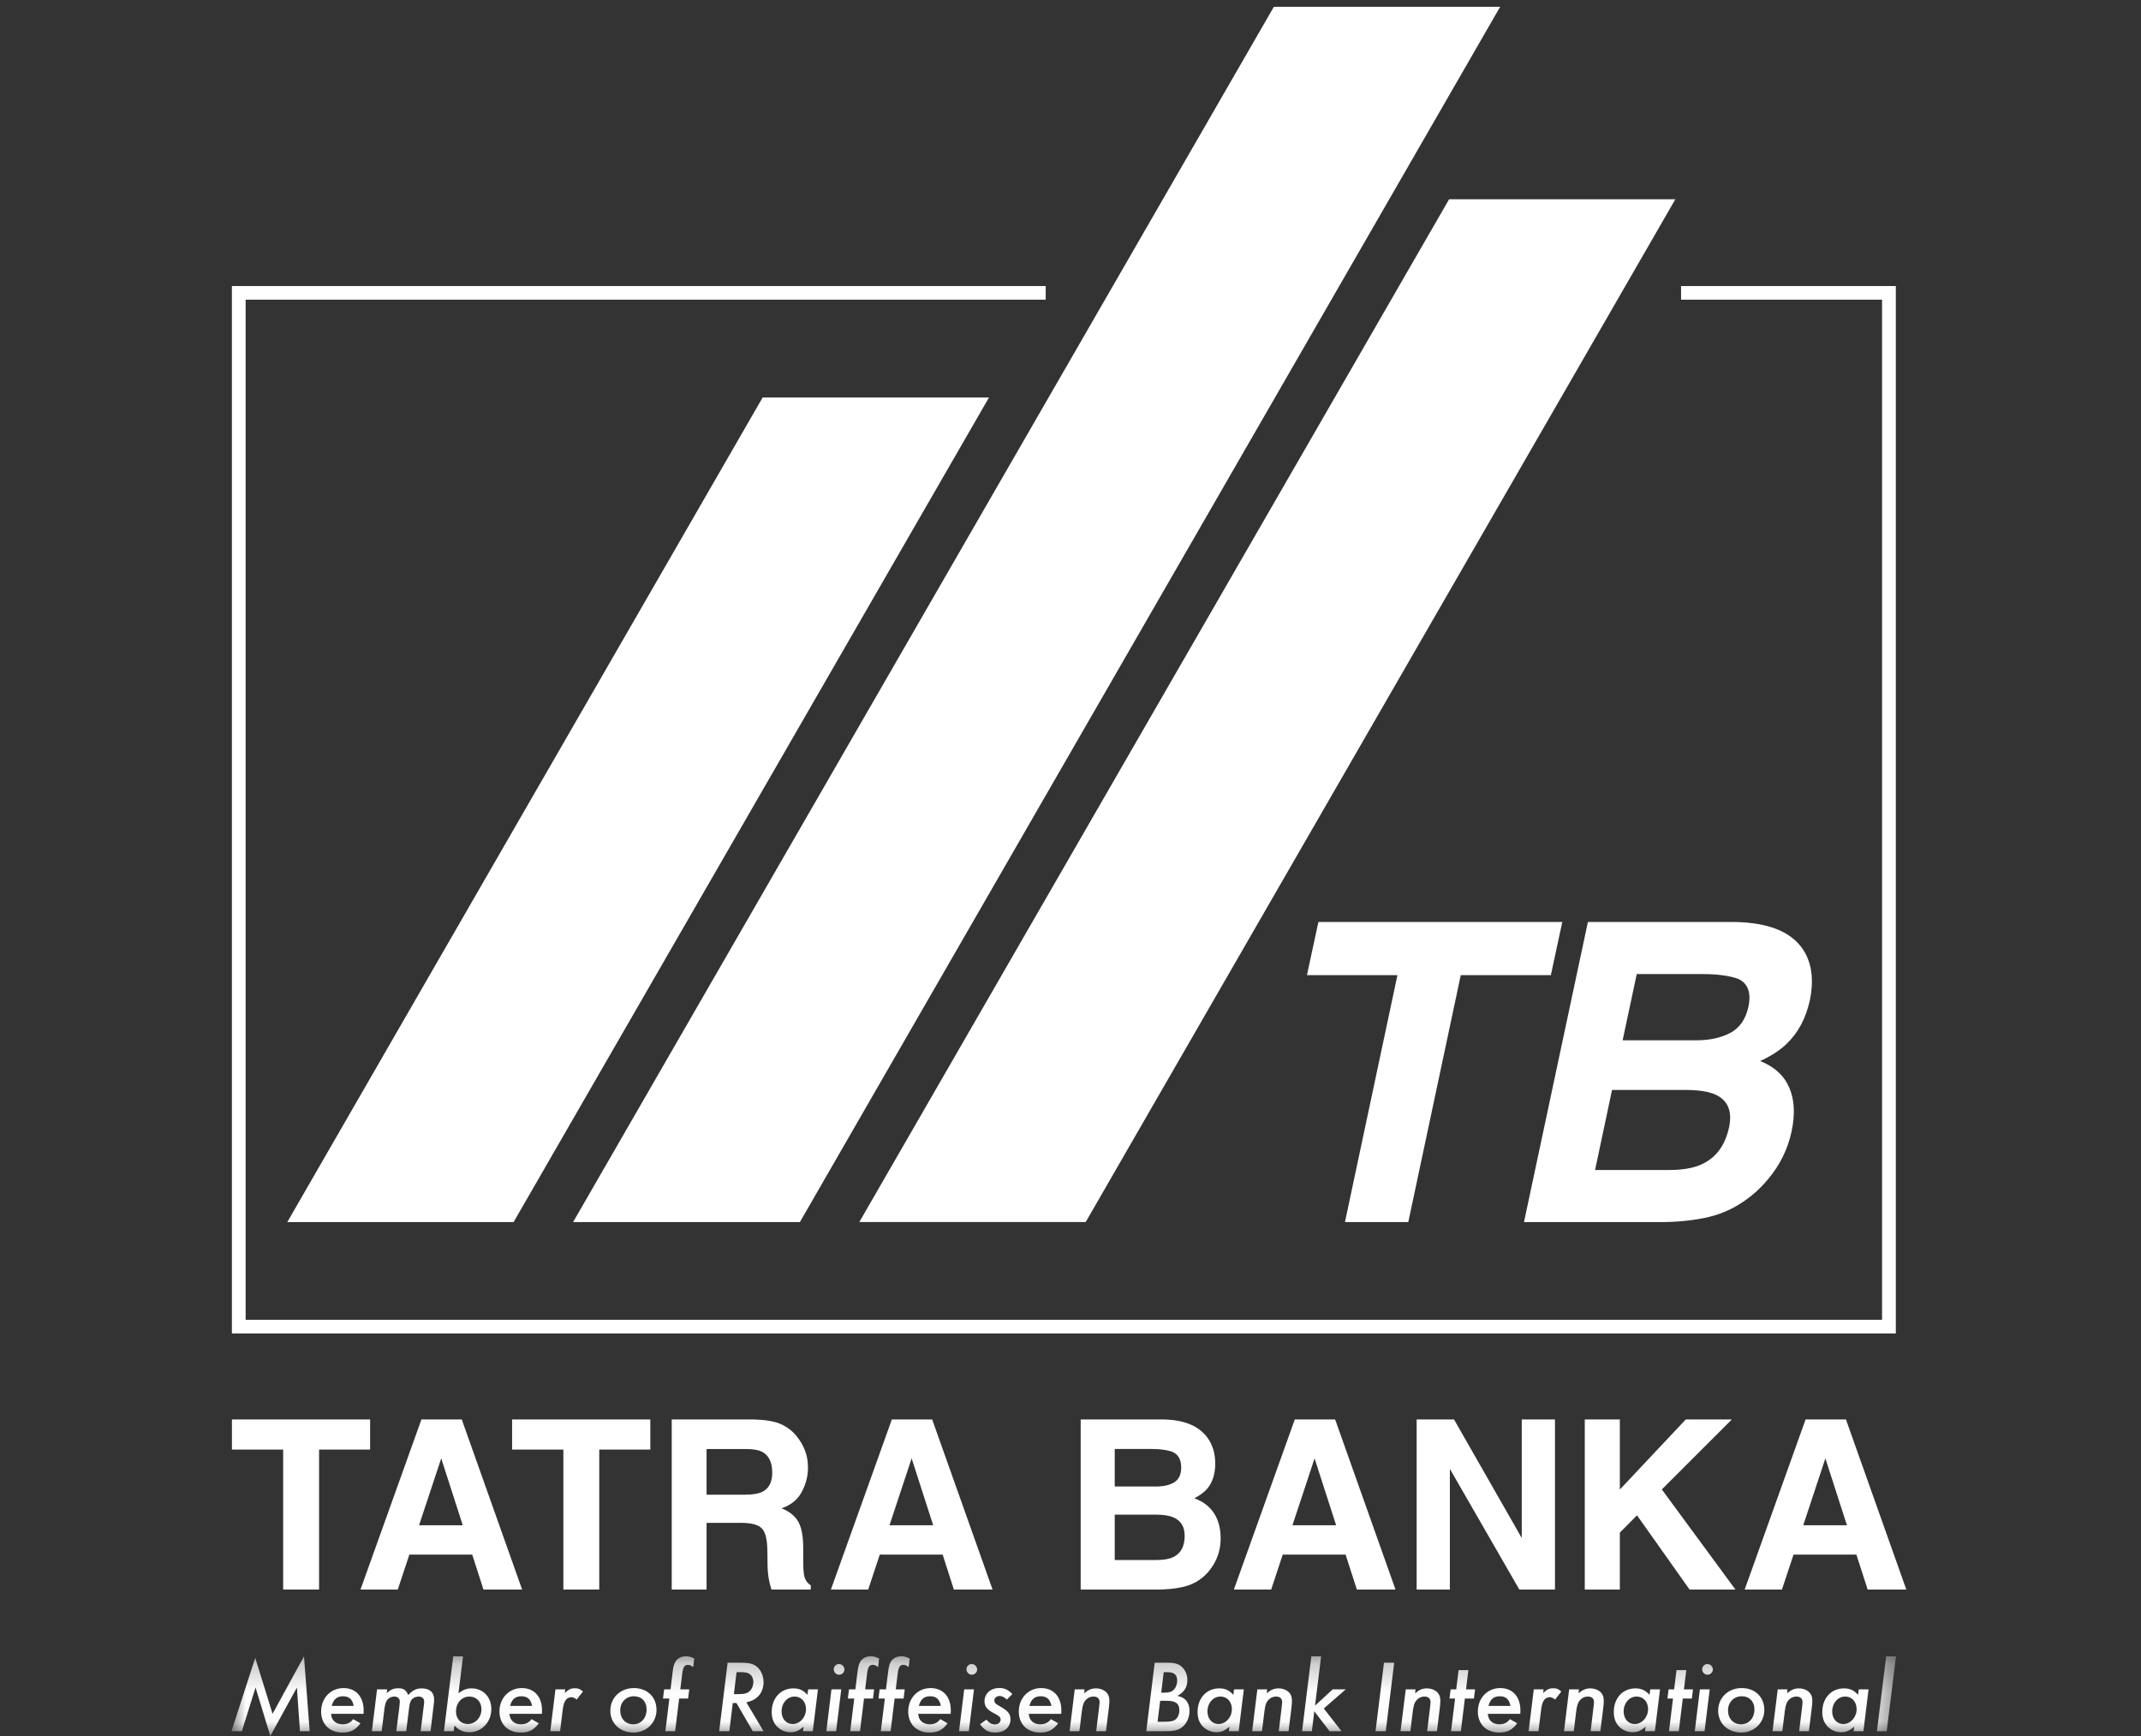 <svg width="74" height="60" viewBox="0 0 74 60" fill="none" xmlns="http://www.w3.org/2000/svg">
<rect x="0" y="0" width="74" height="60" fill="#333333" stroke="none"/>
<mask id="mask0" mask-type="alpha" maskUnits="userSpaceOnUse" x="8" y="57" width="58" height="3">
<path fill-rule="evenodd" clip-rule="evenodd" d="M8 57.242H65.532V59.974H8V57.242Z" fill="white"/>
</mask>
<g mask="url(#mask0)">
<path fill-rule="evenodd" clip-rule="evenodd" d="M65.532 57.246H65.193L64.873 59.833H65.211L65.532 57.246ZM63.775 58.636C64.007 58.636 64.171 58.814 64.171 59.071C64.171 59.35 63.961 59.585 63.712 59.585C63.487 59.585 63.327 59.408 63.327 59.151C63.327 58.86 63.523 58.636 63.775 58.636ZM64.584 58.388H64.246L64.221 58.576C64.071 58.413 63.94 58.353 63.733 58.353C63.295 58.353 62.984 58.691 62.984 59.169C62.984 59.389 63.05 59.557 63.185 59.688C63.301 59.801 63.466 59.868 63.636 59.868C63.808 59.868 63.925 59.819 64.086 59.677L64.067 59.833H64.406L64.584 58.388ZM61.782 58.388H61.444L61.265 59.833H61.603L61.689 59.138C61.718 58.914 61.754 58.825 61.842 58.736C61.907 58.672 61.991 58.636 62.088 58.636C62.227 58.636 62.301 58.704 62.301 58.832C62.301 58.86 62.295 58.924 62.288 58.985L62.185 59.833H62.522L62.617 59.059C62.633 58.939 62.64 58.86 62.64 58.793C62.64 58.655 62.614 58.577 62.543 58.498C62.458 58.406 62.32 58.353 62.173 58.353C62.024 58.353 61.914 58.399 61.767 58.523L61.782 58.388ZM60.201 58.626C60.465 58.626 60.639 58.807 60.639 59.08C60.639 59.379 60.446 59.595 60.179 59.595C59.912 59.595 59.726 59.4 59.726 59.116C59.726 58.832 59.926 58.626 60.201 58.626ZM60.201 58.342C59.733 58.342 59.385 58.676 59.385 59.124C59.385 59.564 59.719 59.879 60.186 59.879C60.635 59.879 60.981 59.539 60.981 59.098C60.981 58.651 60.659 58.342 60.201 58.342ZM59.093 58.388H58.754L58.577 59.833H58.915L59.093 58.388ZM59.013 57.511C58.915 57.511 58.832 57.593 58.832 57.693C58.832 57.795 58.918 57.881 59.018 57.881C59.117 57.881 59.203 57.799 59.203 57.699C59.203 57.6 59.114 57.511 59.013 57.511ZM58.163 58.704H58.477L58.515 58.388H58.202L58.284 57.722H57.946L57.863 58.388H57.672L57.632 58.704H57.825L57.686 59.833H58.024L58.163 58.704ZM56.567 58.636C56.799 58.636 56.963 58.814 56.963 59.071C56.963 59.35 56.752 59.585 56.503 59.585C56.279 59.585 56.119 59.408 56.119 59.151C56.119 58.86 56.314 58.636 56.567 58.636ZM57.376 58.388H57.038L57.013 58.576C56.863 58.413 56.731 58.353 56.525 58.353C56.087 58.353 55.778 58.691 55.778 59.169C55.778 59.389 55.841 59.557 55.976 59.688C56.093 59.801 56.257 59.868 56.428 59.868C56.599 59.868 56.717 59.819 56.877 59.677L56.86 59.833H57.198L57.376 58.388ZM54.574 58.388H54.235L54.057 59.833H54.395L54.48 59.138C54.508 58.914 54.545 58.825 54.634 58.736C54.698 58.672 54.784 58.636 54.879 58.636C55.019 58.636 55.094 58.704 55.094 58.832C55.094 58.86 55.086 58.924 55.079 58.985L54.977 59.833H55.313L55.41 59.059C55.424 58.939 55.432 58.86 55.432 58.793C55.432 58.655 55.406 58.577 55.334 58.498C55.25 58.406 55.111 58.353 54.965 58.353C54.815 58.353 54.705 58.399 54.559 58.523L54.574 58.388ZM53.351 58.388H53.012L52.835 59.833H53.174L53.263 59.113C53.288 58.91 53.319 58.818 53.38 58.743C53.422 58.691 53.494 58.658 53.562 58.658C53.625 58.658 53.683 58.684 53.748 58.74L53.964 58.463C53.868 58.374 53.805 58.349 53.686 58.349C53.551 58.349 53.469 58.388 53.337 58.514L53.351 58.388ZM51.446 58.96C51.504 58.733 51.628 58.626 51.834 58.626C52.048 58.626 52.169 58.736 52.205 58.96H51.446ZM52.547 59.233L52.55 59.113C52.55 58.641 52.279 58.342 51.852 58.342C51.41 58.342 51.079 58.691 51.079 59.151C51.079 59.592 51.372 59.879 51.816 59.879C52.098 59.879 52.269 59.791 52.44 59.56L52.187 59.417C52.105 59.535 51.981 59.595 51.823 59.595C51.589 59.595 51.436 59.457 51.425 59.233H52.547ZM50.631 58.704H50.945L50.983 58.388H50.67L50.752 57.722H50.413L50.332 58.388H50.139L50.1 58.704H50.292L50.153 59.833H50.492L50.631 58.704ZM48.925 58.388H48.587L48.407 59.833H48.747L48.832 59.138C48.861 58.914 48.896 58.825 48.986 58.736C49.05 58.672 49.135 58.636 49.231 58.636C49.37 58.636 49.444 58.704 49.444 58.832C49.444 58.86 49.438 58.924 49.43 58.985L49.327 59.833H49.666L49.761 59.059C49.775 58.939 49.783 58.86 49.783 58.793C49.783 58.655 49.757 58.577 49.687 58.498C49.601 58.406 49.462 58.353 49.317 58.353C49.167 58.353 49.057 58.399 48.911 58.523L48.925 58.388ZM48.188 57.466H47.835L47.543 59.833H47.896L48.188 57.466ZM45.662 57.246H45.324L45.004 59.833H45.342L45.427 59.145L45.954 59.833H46.367L45.755 59.048L46.513 58.388H46.061L45.452 58.949L45.662 57.246ZM43.796 58.388H43.458L43.279 59.833H43.618L43.704 59.138C43.732 58.914 43.767 58.825 43.858 58.736C43.922 58.672 44.007 58.636 44.103 58.636C44.242 58.636 44.316 58.704 44.316 58.832C44.316 58.86 44.309 58.924 44.301 58.985L44.199 59.833H44.537L44.633 59.059C44.647 58.939 44.654 58.86 44.654 58.793C44.654 58.655 44.63 58.577 44.558 58.498C44.473 58.406 44.334 58.353 44.188 58.353C44.039 58.353 43.928 58.399 43.782 58.523L43.796 58.388ZM42.184 58.636C42.414 58.636 42.578 58.814 42.578 59.071C42.578 59.35 42.368 59.585 42.118 59.585C41.894 59.585 41.734 59.408 41.734 59.151C41.734 58.86 41.93 58.636 42.184 58.636ZM42.991 58.388H42.652L42.628 58.576C42.479 58.413 42.347 58.353 42.14 58.353C41.702 58.353 41.392 58.691 41.392 59.169C41.392 59.389 41.456 59.557 41.592 59.688C41.709 59.801 41.872 59.868 42.043 59.868C42.215 59.868 42.332 59.819 42.492 59.677L42.475 59.833H42.813L42.991 58.388ZM40.099 58.782H40.314C40.634 58.782 40.762 58.874 40.762 59.108C40.762 59.255 40.705 59.379 40.61 59.443C40.538 59.489 40.441 59.507 40.245 59.507H40.01L40.099 58.782ZM40.221 57.792H40.342C40.581 57.792 40.687 57.881 40.687 58.084C40.687 58.197 40.649 58.313 40.581 58.388C40.513 58.467 40.406 58.502 40.234 58.502H40.136L40.221 57.792ZM39.911 57.466L39.619 59.833H40.245C40.538 59.833 40.659 59.812 40.784 59.745C40.986 59.631 41.114 59.393 41.114 59.134C41.114 58.967 41.058 58.822 40.958 58.733C40.887 58.672 40.825 58.645 40.694 58.612C40.932 58.485 41.039 58.31 41.039 58.065C41.039 57.894 40.971 57.728 40.862 57.622C40.748 57.508 40.612 57.466 40.349 57.466H39.911ZM37.485 58.388H37.146L36.969 59.833H37.308L37.393 59.138C37.422 58.914 37.457 58.825 37.546 58.736C37.61 58.672 37.696 58.636 37.792 58.636C37.931 58.636 38.006 58.704 38.006 58.832C38.006 58.86 37.998 58.924 37.991 58.985L37.888 59.833H38.226L38.322 59.059C38.336 58.939 38.344 58.86 38.344 58.793C38.344 58.655 38.318 58.577 38.247 58.498C38.162 58.406 38.023 58.353 37.876 58.353C37.728 58.353 37.617 58.399 37.472 58.523L37.485 58.388ZM35.579 58.96C35.637 58.733 35.761 58.626 35.968 58.626C36.181 58.626 36.303 58.736 36.338 58.96H35.579ZM36.681 59.233L36.684 59.113C36.684 58.641 36.413 58.342 35.985 58.342C35.545 58.342 35.213 58.691 35.213 59.151C35.213 59.592 35.505 59.879 35.951 59.879C36.232 59.879 36.403 59.791 36.574 59.56L36.321 59.417C36.239 59.535 36.114 59.595 35.957 59.595C35.722 59.595 35.57 59.457 35.558 59.233H36.681ZM34.992 58.548C34.843 58.399 34.715 58.339 34.54 58.339C34.244 58.339 34.028 58.531 34.028 58.793C34.028 58.967 34.101 59.074 34.315 59.191C34.554 59.319 34.583 59.347 34.583 59.435C34.583 59.531 34.5 59.599 34.39 59.599C34.277 59.599 34.197 59.557 34.094 59.435L33.874 59.592C34.023 59.801 34.17 59.879 34.401 59.879C34.715 59.879 34.925 59.699 34.925 59.425C34.925 59.236 34.846 59.138 34.593 58.992C34.408 58.892 34.369 58.85 34.369 58.768C34.369 58.684 34.447 58.616 34.551 58.616C34.633 58.616 34.707 58.655 34.8 58.74L34.992 58.548ZM33.664 58.388H33.326L33.148 59.833H33.486L33.664 58.388ZM33.586 57.511C33.486 57.511 33.404 57.593 33.404 57.693C33.404 57.795 33.489 57.881 33.589 57.881C33.689 57.881 33.774 57.799 33.774 57.699C33.774 57.6 33.685 57.511 33.586 57.511ZM31.759 58.96C31.815 58.733 31.94 58.626 32.147 58.626C32.361 58.626 32.482 58.736 32.517 58.96H31.759ZM32.859 59.233L32.863 59.113C32.863 58.641 32.592 58.342 32.164 58.342C31.723 58.342 31.391 58.691 31.391 59.151C31.391 59.592 31.684 59.879 32.128 59.879C32.41 59.879 32.581 59.791 32.752 59.56L32.5 59.417C32.417 59.535 32.293 59.595 32.136 59.595C31.901 59.595 31.747 59.457 31.737 59.233H32.859ZM30.921 58.704H31.231L31.271 58.388H30.96L31.028 57.838C31.057 57.611 31.107 57.54 31.227 57.54C31.292 57.54 31.335 57.562 31.406 57.618L31.442 57.32C31.32 57.263 31.245 57.242 31.153 57.242C31.038 57.242 30.924 57.284 30.85 57.356C30.768 57.437 30.726 57.55 30.701 57.742L30.622 58.388H30.402L30.363 58.704H30.583L30.444 59.833H30.783L30.921 58.704ZM29.863 58.704H30.174L30.213 58.388H29.903L29.97 57.838C29.999 57.611 30.049 57.54 30.17 57.54C30.235 57.54 30.277 57.562 30.349 57.618L30.384 57.32C30.262 57.263 30.189 57.242 30.095 57.242C29.982 57.242 29.867 57.284 29.793 57.356C29.71 57.437 29.668 57.55 29.643 57.742L29.564 58.388H29.344L29.305 58.704H29.525L29.387 59.833H29.725L29.863 58.704ZM29.077 58.388H28.738L28.561 59.833H28.899L29.077 58.388ZM28.999 57.511C28.899 57.511 28.817 57.593 28.817 57.693C28.817 57.795 28.902 57.881 29.002 57.881C29.102 57.881 29.187 57.799 29.187 57.699C29.187 57.6 29.098 57.511 28.999 57.511ZM27.462 58.636C27.695 58.636 27.858 58.814 27.858 59.071C27.858 59.35 27.649 59.585 27.399 59.585C27.175 59.585 27.014 59.408 27.014 59.151C27.014 58.86 27.21 58.636 27.462 58.636ZM28.271 58.388H27.933L27.908 58.576C27.759 58.413 27.627 58.353 27.42 58.353C26.983 58.353 26.673 58.691 26.673 59.169C26.673 59.389 26.737 59.557 26.872 59.688C26.99 59.801 27.154 59.868 27.324 59.868C27.495 59.868 27.613 59.819 27.773 59.677L27.755 59.833H28.093L28.271 58.388ZM25.458 57.792H25.608C25.711 57.792 25.804 57.806 25.857 57.828C25.971 57.877 26.039 57.994 26.039 58.136C26.039 58.246 25.996 58.356 25.929 58.43C25.847 58.52 25.74 58.552 25.53 58.552H25.366L25.458 57.792ZM25.797 58.836C25.986 58.789 26.085 58.743 26.181 58.651C26.316 58.528 26.391 58.342 26.391 58.14C26.391 57.927 26.306 57.728 26.164 57.608C26.042 57.504 25.89 57.466 25.615 57.466H25.149L24.857 59.833H25.209L25.327 58.86H25.455L26.018 59.833H26.391L25.797 58.836ZM23.474 58.704H23.784L23.823 58.388H23.513L23.581 57.838C23.61 57.611 23.66 57.54 23.78 57.54C23.845 57.54 23.888 57.562 23.959 57.618L23.995 57.32C23.873 57.263 23.799 57.242 23.707 57.242C23.591 57.242 23.478 57.284 23.404 57.356C23.321 57.437 23.279 57.55 23.254 57.742L23.176 58.388H22.955L22.915 58.704H23.136L22.998 59.833H23.335L23.474 58.704ZM21.91 58.626C22.175 58.626 22.349 58.807 22.349 59.08C22.349 59.379 22.156 59.595 21.89 59.595C21.622 59.595 21.437 59.4 21.437 59.116C21.437 58.832 21.637 58.626 21.91 58.626ZM21.91 58.342C21.444 58.342 21.095 58.676 21.095 59.124C21.095 59.564 21.43 59.879 21.897 59.879C22.346 59.879 22.691 59.539 22.691 59.098C22.691 58.651 22.37 58.342 21.91 58.342ZM19.535 58.388H19.198L19.02 59.833H19.358L19.447 59.113C19.472 58.91 19.503 58.818 19.564 58.743C19.607 58.691 19.678 58.658 19.746 58.658C19.81 58.658 19.866 58.684 19.931 58.74L20.148 58.463C20.052 58.374 19.988 58.349 19.87 58.349C19.735 58.349 19.653 58.388 19.521 58.514L19.535 58.388ZM17.63 58.96C17.687 58.733 17.812 58.626 18.018 58.626C18.232 58.626 18.353 58.736 18.388 58.96H17.63ZM18.731 59.233L18.734 59.113C18.734 58.641 18.464 58.342 18.036 58.342C17.594 58.342 17.263 58.691 17.263 59.151C17.263 59.592 17.555 59.879 18.001 59.879C18.282 59.879 18.453 59.791 18.624 59.56L18.371 59.417C18.289 59.535 18.165 59.595 18.008 59.595C17.773 59.595 17.62 59.457 17.609 59.233H18.731ZM16.224 58.636C16.469 58.636 16.64 58.814 16.64 59.077C16.64 59.358 16.431 59.585 16.167 59.585C15.928 59.585 15.761 59.408 15.761 59.156C15.761 58.856 15.957 58.636 16.224 58.636ZM16.003 57.246H15.665L15.344 59.833H15.681L15.707 59.638C15.867 59.805 16.014 59.868 16.228 59.868C16.651 59.868 16.982 59.517 16.982 59.067C16.982 58.655 16.697 58.353 16.302 58.353C16.134 58.353 16.031 58.392 15.846 58.52L16.003 57.246ZM13.384 58.388H13.032L12.854 59.833H13.192L13.292 59.028C13.31 58.899 13.342 58.807 13.388 58.747C13.442 58.679 13.534 58.636 13.623 58.636C13.748 58.636 13.819 58.701 13.819 58.818C13.819 58.843 13.813 58.913 13.805 58.978L13.698 59.833H14.04L14.14 59.028C14.158 58.874 14.186 58.789 14.236 58.733C14.289 58.676 14.378 58.636 14.467 58.636C14.595 58.636 14.666 58.704 14.66 58.825C14.657 58.867 14.653 58.924 14.642 58.999L14.539 59.833H14.881L14.976 59.038C15.005 58.825 15.005 58.811 15.005 58.747C15.005 58.491 14.856 58.353 14.574 58.353C14.389 58.353 14.264 58.417 14.108 58.584C14.033 58.406 13.948 58.349 13.767 58.349C13.602 58.349 13.492 58.395 13.367 58.523L13.384 58.388ZM11.466 58.96C11.523 58.733 11.647 58.626 11.854 58.626C12.068 58.626 12.188 58.736 12.223 58.96H11.466ZM12.566 59.233L12.569 59.113C12.569 58.641 12.299 58.342 11.872 58.342C11.429 58.342 11.099 58.691 11.099 59.151C11.099 59.592 11.39 59.879 11.836 59.879C12.117 59.879 12.289 59.791 12.459 59.56L12.206 59.417C12.124 59.535 11.999 59.595 11.843 59.595C11.607 59.595 11.454 59.457 11.444 59.233H12.566ZM10.507 57.246L9.421 59.233L8.822 57.299L8 59.833H8.359L8.833 58.324L9.343 60L10.262 58.324L10.367 59.833H10.703L10.507 57.246Z" fill="white"/>
</g>
<path fill-rule="evenodd" clip-rule="evenodd" d="M8.016 49.059V50.1H9.787V54.937H11.028V50.1H12.792V49.059H8.016Z" fill="white"/>
<path fill-rule="evenodd" clip-rule="evenodd" d="M14.566 49.059H15.96L18.046 54.937H16.71L16.321 53.729H14.149L13.749 54.937H12.46L14.566 49.059ZM14.484 52.716H15.995L15.25 50.404L14.484 52.716Z" fill="white"/>
<path fill-rule="evenodd" clip-rule="evenodd" d="M22.477 49.059V50.1H20.712V54.937H19.472V50.1H17.7V49.059H22.477Z" fill="white"/>
<path fill-rule="evenodd" clip-rule="evenodd" d="M26.968 49.211C27.186 49.304 27.37 49.441 27.521 49.621C27.645 49.771 27.744 49.935 27.817 50.116C27.89 50.297 27.926 50.502 27.926 50.734C27.926 51.013 27.856 51.288 27.714 51.558C27.573 51.827 27.339 52.018 27.014 52.13C27.286 52.239 27.479 52.394 27.592 52.594C27.706 52.796 27.762 53.102 27.762 53.514V53.909C27.762 54.177 27.773 54.359 27.795 54.455C27.828 54.607 27.903 54.718 28.023 54.79V54.937H26.663C26.625 54.807 26.598 54.702 26.582 54.622C26.55 54.457 26.533 54.289 26.53 54.116L26.522 53.569C26.517 53.195 26.453 52.945 26.327 52.82C26.202 52.695 25.968 52.633 25.626 52.633H24.421V54.937H23.217V49.059H26.038C26.441 49.068 26.751 49.118 26.968 49.211ZM24.421 50.081V51.659H25.748C26.011 51.659 26.209 51.627 26.34 51.564C26.573 51.452 26.691 51.231 26.691 50.901C26.691 50.546 26.577 50.306 26.352 50.184C26.225 50.115 26.035 50.081 25.782 50.081H24.421Z" fill="white"/>
<path fill-rule="evenodd" clip-rule="evenodd" d="M30.825 49.059H32.219L34.306 54.937H32.969L32.581 53.729H30.408L30.008 54.937H28.719L30.825 49.059ZM30.744 52.716H32.254L31.509 50.404L30.744 52.716Z" fill="white"/>
<path fill-rule="evenodd" clip-rule="evenodd" d="M41.731 49.685C41.912 49.935 42.003 50.234 42.003 50.583C42.003 50.942 41.91 51.23 41.729 51.448C41.627 51.571 41.477 51.682 41.279 51.783C41.58 51.892 41.807 52.065 41.961 52.301C42.113 52.538 42.19 52.825 42.19 53.163C42.19 53.512 42.102 53.823 41.928 54.1C41.816 54.283 41.677 54.438 41.51 54.562C41.322 54.706 41.099 54.804 40.843 54.857C40.588 54.911 40.31 54.937 40.01 54.937H37.352V49.059H40.202C40.921 49.07 41.431 49.278 41.731 49.685ZM38.529 50.08V51.376H39.962C40.219 51.376 40.426 51.328 40.586 51.231C40.745 51.134 40.826 50.962 40.826 50.715C40.826 50.44 40.72 50.259 40.509 50.172C40.327 50.111 40.095 50.08 39.812 50.08H38.529ZM38.529 52.349V53.917H39.961C40.217 53.917 40.416 53.882 40.558 53.813C40.816 53.686 40.946 53.441 40.946 53.079C40.946 52.773 40.821 52.563 40.57 52.449C40.43 52.385 40.234 52.352 39.981 52.349H38.529Z" fill="white"/>
<path fill-rule="evenodd" clip-rule="evenodd" d="M44.752 49.059H46.147L48.233 54.937H46.897L46.508 53.729H44.336L43.936 54.937H42.647L44.752 49.059ZM44.671 52.716H46.181L45.436 50.404L44.671 52.716Z" fill="white"/>
<path fill-rule="evenodd" clip-rule="evenodd" d="M48.964 49.059H50.256L52.597 53.157V49.059H53.745V54.937H52.513L50.112 50.767V54.937H48.964V49.059Z" fill="white"/>
<path fill-rule="evenodd" clip-rule="evenodd" d="M54.775 49.059H55.987V51.481L58.265 49.059H59.858L57.438 51.477L59.982 54.937H58.397L56.58 52.372L55.987 52.971V54.937H54.775V49.059Z" fill="white"/>
<path fill-rule="evenodd" clip-rule="evenodd" d="M62.407 49.059L60.302 54.937H61.59L61.991 53.729H64.163L64.552 54.937H65.888L63.802 49.059H62.407ZM63.091 50.404L63.836 52.716H62.326L63.091 50.404Z" fill="white"/>
<path fill-rule="evenodd" clip-rule="evenodd" d="M53.998 31.865L53.603 33.702H50.489L48.675 42.237H46.486L48.3 33.702H45.173L45.568 31.865H53.998Z" fill="white"/>
<path fill-rule="evenodd" clip-rule="evenodd" d="M62.41 32.97C62.636 33.411 62.685 33.939 62.558 34.553C62.422 35.187 62.152 35.696 61.746 36.081C61.525 36.297 61.221 36.494 60.836 36.671C61.325 36.864 61.66 37.169 61.841 37.587C62.023 38.004 62.05 38.511 61.923 39.107C61.791 39.721 61.517 40.273 61.104 40.761C60.836 41.084 60.53 41.356 60.186 41.577C59.8 41.83 59.371 42.004 58.897 42.097C58.425 42.191 57.922 42.238 57.39 42.238H52.674L54.883 31.865H59.939C61.209 31.884 62.033 32.252 62.41 32.97ZM55.717 37.671L55.131 40.437H57.686C58.143 40.437 58.51 40.376 58.788 40.253C59.301 40.028 59.626 39.597 59.763 38.959C59.876 38.419 59.729 38.049 59.325 37.847C59.099 37.734 58.76 37.676 58.308 37.671H55.717ZM56.571 33.666L56.084 35.954H58.639C59.096 35.954 59.486 35.868 59.808 35.697C60.131 35.526 60.339 35.222 60.433 34.785C60.532 34.303 60.412 33.983 60.073 33.829C59.767 33.721 59.362 33.666 58.859 33.666H56.571Z" fill="white"/>
<path fill-rule="evenodd" clip-rule="evenodd" d="M58.103 9.886V10.357H65.05V45.615H8.49V10.357H36.143V9.886H8.015V46.088H65.526V9.886H58.103Z" fill="white"/>
<path fill-rule="evenodd" clip-rule="evenodd" d="M17.752 42.237L34.182 13.739H26.359L9.93 42.237H17.752Z" fill="white"/>
<path fill-rule="evenodd" clip-rule="evenodd" d="M44.029 0.235L19.808 42.237H27.647L51.85 0.235H44.029Z" fill="white"/>
<path fill-rule="evenodd" clip-rule="evenodd" d="M37.525 42.236L57.906 6.886H50.086L29.701 42.236H37.525Z" fill="white"/>
</svg>
